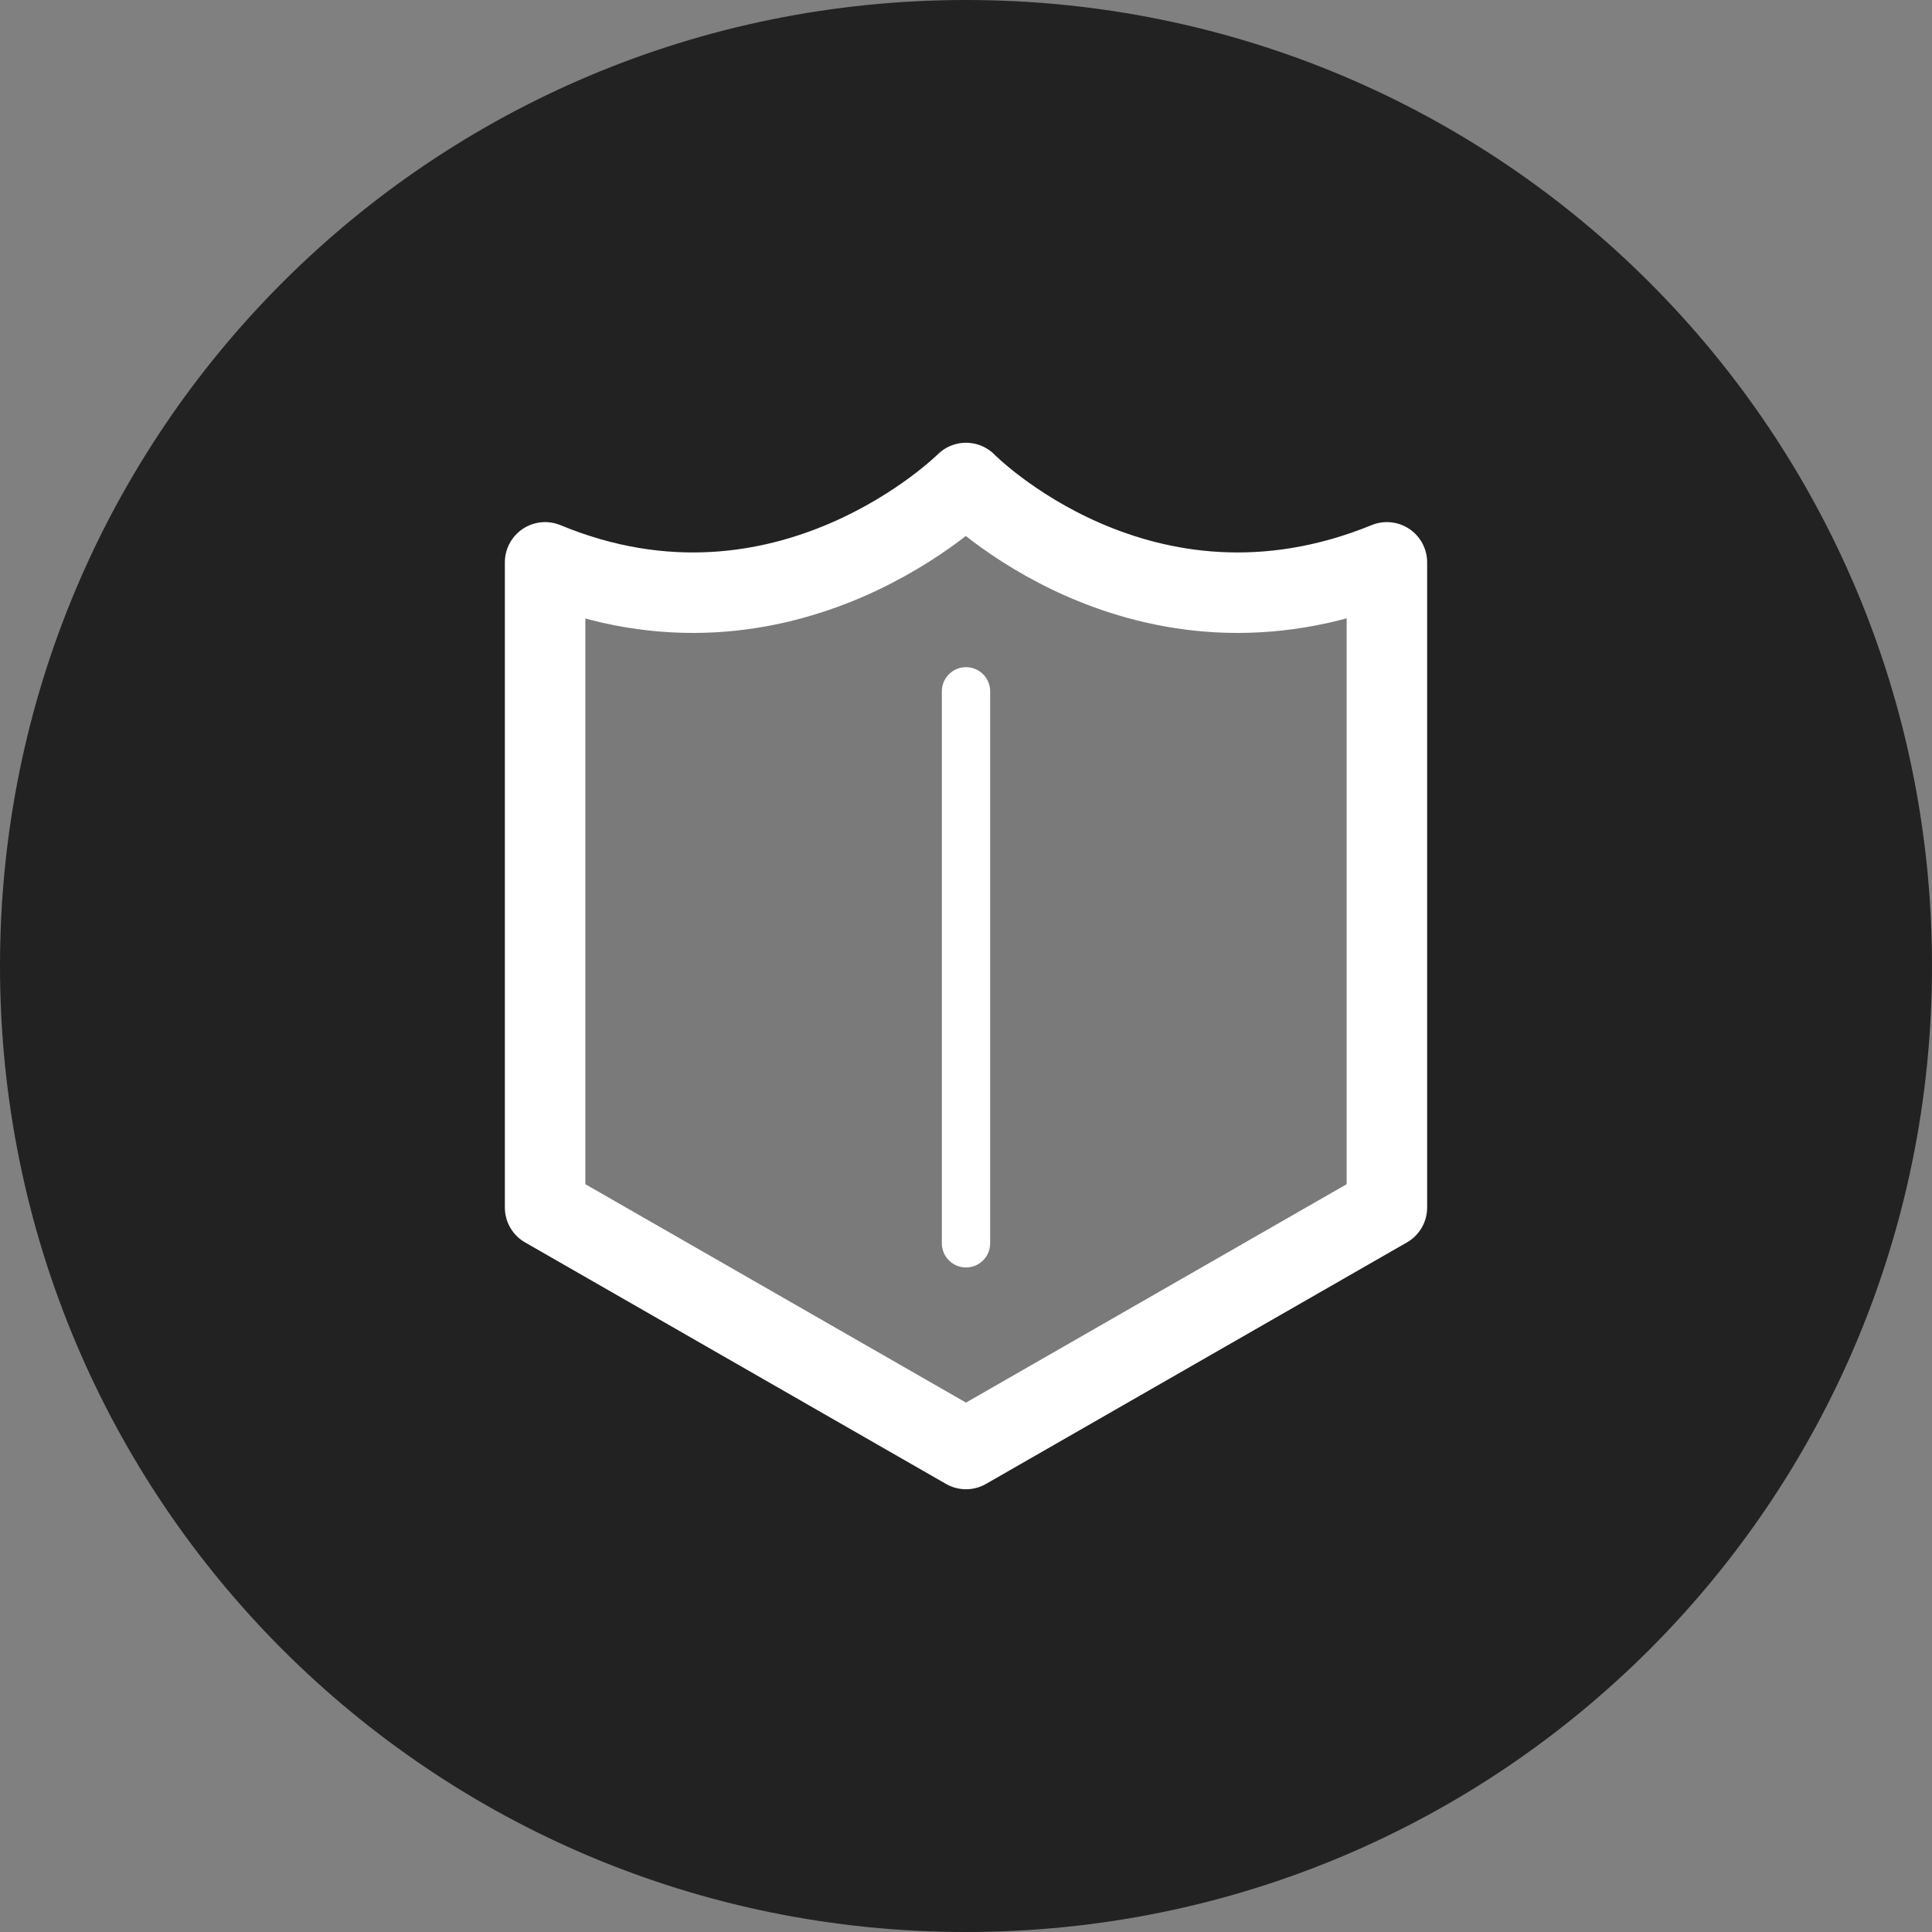 <?xml version="1.0" encoding="utf-8"?>
<!-- Generator: Adobe Illustrator 25.3.1, SVG Export Plug-In . SVG Version: 6.00 Build 0)  -->
<svg version="1.1" id="Layer_1" xmlns="http://www.w3.org/2000/svg" xmlns:xlink="http://www.w3.org/1999/xlink" x="0px" y="0px"
	 viewBox="0 0 56 56" style="enable-background:new 0 0 56 56;" xml:space="preserve">
<rect x="0" y="0" width="56" height="56" fill="#808080" stroke="none"/>
<style type="text/css">
	.st0{fill-rule:evenodd;clip-rule:evenodd;fill:#222222;}
	.st1{opacity:0.4;fill-rule:evenodd;clip-rule:evenodd;fill:#FFFFFF;enable-background:new    ;}
	.st2{fill:none;stroke:#FFFFFF;stroke-width:2.333;stroke-linecap:round;stroke-linejoin:round;}
	.st3{fill:none;}
	.st4{fill:none;stroke:#FFFFFF;stroke-width:1.4;stroke-linecap:round;stroke-linejoin:round;}
</style>
<g id="Design">
	<g id="Destination---Overview" transform="translate(-220, -7588)">
		<g id="Cards" transform="translate(0, 7421)">
			<g id="Group-2" transform="translate(105, 167)">
				<g id="Group-11" transform="translate(115, 0)">
					<path id="Fill-1" class="st0" d="M56,28c0,15.5-12.5,28-28,28S0,43.5,0,28S12.5,0,28,0S56,12.5,56,28"/>
					<path id="Fill-3" class="st1" d="M28,14c0,0-5.2,5.2-12.2,2.3V35L28,42l12.2-7V16.3C33.1,19.2,28,14,28,14"/>
					<path id="Stroke-5" class="st2" d="M28,14c0,0-5.2,5.2-12.2,2.3V35L28,42l12.2-7V16.3C33.1,19.2,28,14,28,14z"/>
					<g id="Group-10" transform="translate(27.5, 20.038)">
						<line id="Fill-7" class="st3" x1="0.5" y1="0" x2="0.5" y2="16"/>
						<line id="Stroke-9" class="st4" x1="0.5" y1="0" x2="0.5" y2="16"/>
					</g>
				</g>
			</g>
		</g>
	</g>
</g>
</svg>
